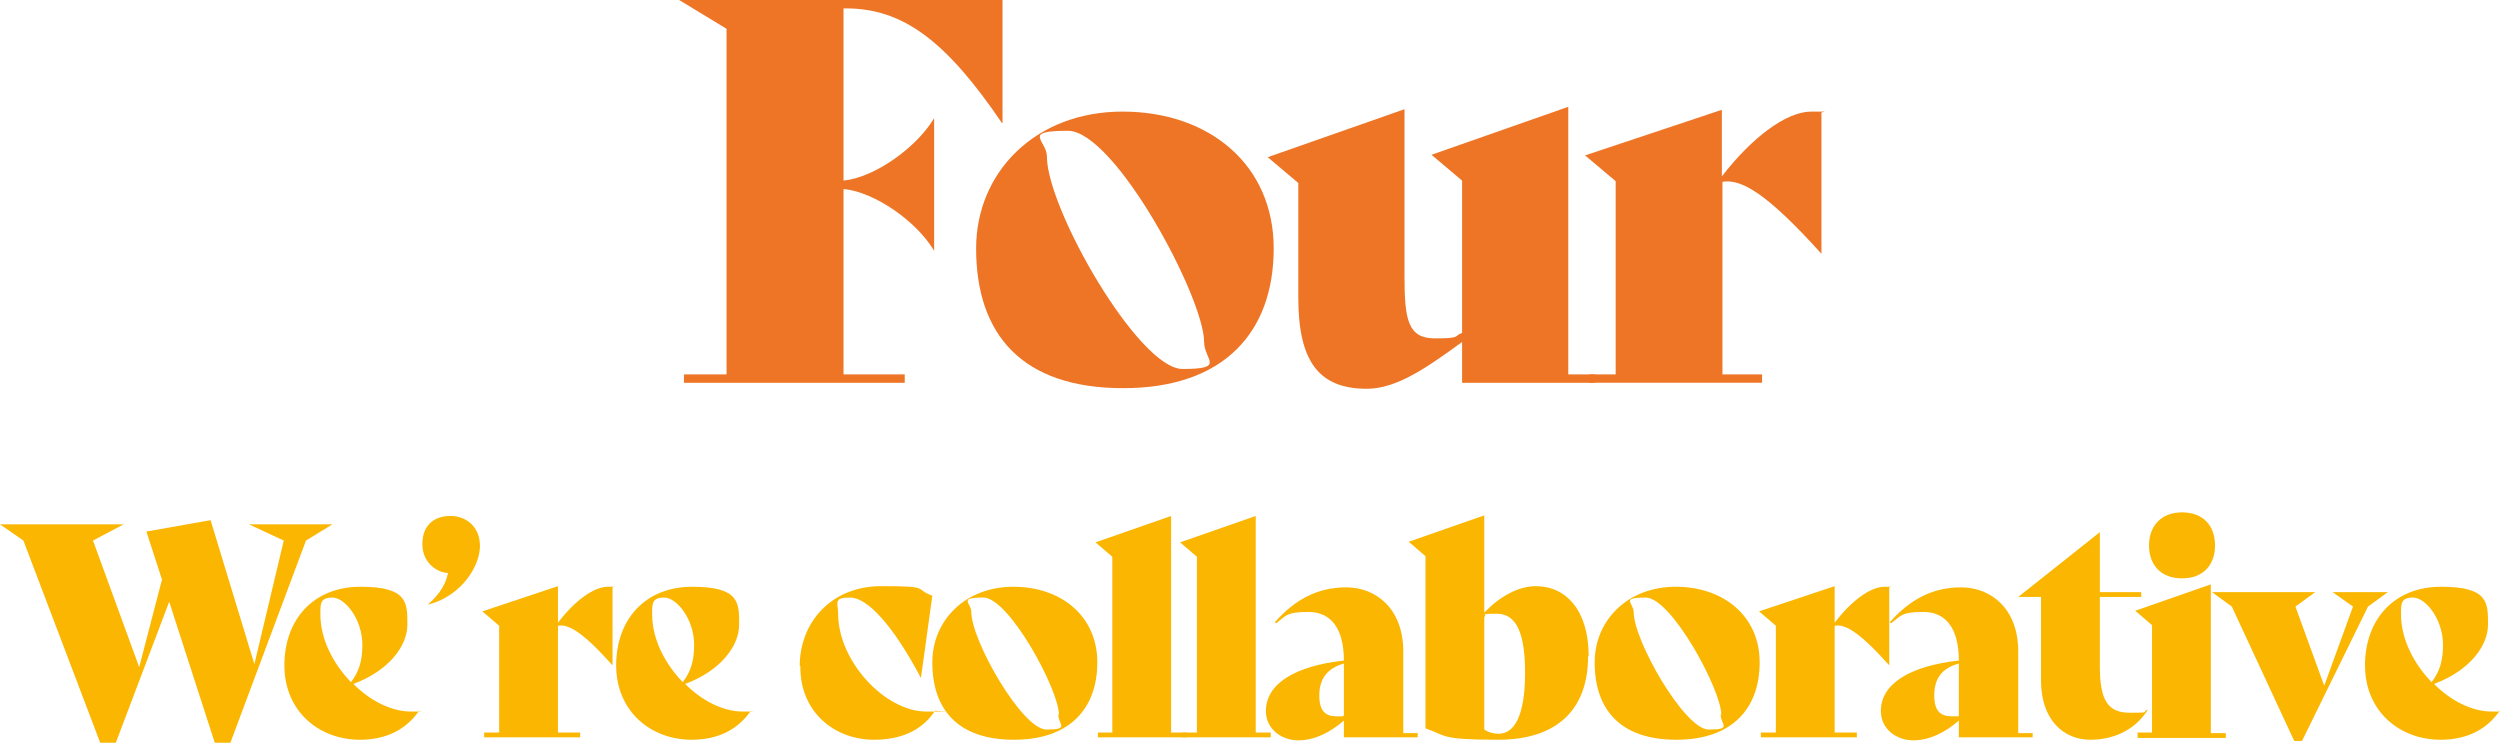 <?xml version="1.0" encoding="UTF-8"?>
<svg id="Layer_2" xmlns="http://www.w3.org/2000/svg" version="1.1" viewBox="0 0 416.7 123.8">
  <!-- Generator: Adobe Illustrator 29.2.1, SVG Export Plug-In . SVG Version: 2.1.0 Build 116)  -->
  <defs>
    <style>
      .st0 {
        fill: #ee7526;
      }

      .st1 {
        fill: #fab600;
      }
    </style>
  </defs>
  <g>
    <path class="st0" d="M167,20.5h0c-9.3-13.7-16.5-19.1-26-19.1h-.4v28.7c5.1-.5,12.1-5.4,15.1-10.4h0v22.1h0c-2.9-4.9-9.9-9.8-15.1-10.3v30.9h10.2v1.4h-36.8v-1.4h7.1V4.8l-7.9-4.8h53.9v20.5h0Z"/>
    <path class="st0" d="M162.7,41.4c0-12.7,9.9-22.8,24.4-22.8s25.2,8.9,25.2,22.8-8.2,23.3-25.1,23.3-24.5-9-24.5-23.3h0ZM200.7,57c0-7.4-14.9-35.2-22.7-35.2s-3.5,1.6-3.5,4.3c0,8.7,15.3,35.4,22.6,35.4s3.6-1.5,3.6-4.5h0Z"/>
    <path class="st0" d="M265.9,62.4v1.4h-22.2v-6.8c-5.9,4.3-10.9,7.8-15.9,7.8-8,0-11.4-4.6-11.4-15.2v-19.1l-5.1-4.3,22.8-8v27.8c0,7.4.6,10.4,5.1,10.4s3-.4,4.5-.9v-25.4l-5.1-4.3,22.8-8v44.6h4.4,0Z"/>
    <path class="st0" d="M303.6,18.8v23.5h0c-9.2-10.2-13.4-12.5-16.5-12v32.1h6.6v1.4h-28.8v-1.4h4.4V30.2l-5.1-4.3,22.8-7.6v11.1c5.1-6.6,10.8-10.8,14.9-10.8s1.2,0,1.7.3h0Z"/>
  </g>
  <path class="st1" d="M55.4,87.4l-4.4,2.7-12.6,33.7h-2.6l-7.6-23.5-8.9,23.5h-2.6L3.9,90.1l-3.9-2.7h20.6l-5.1,2.7,7.7,21.1,3.8-14.6-2.6-8,10.7-1.9,7.3,24,4.9-20.6-5.8-2.7h14Z"/>
  <path class="st1" d="M69.9,118.4c-2.1,3.1-5.4,4.9-9.9,4.9-6.9,0-12.6-4.8-12.6-12.4s4.8-13.1,12.7-13.1,7.8,2.7,7.8,6.3-3.1,7.7-9,9.9c2.8,2.8,6.3,4.6,9.6,4.6s1,0,1.4-.1h0s0,0,0,0ZM53.4,102.4c0,4.1,2.1,8.2,5.1,11.3,1.4-1.8,1.9-3.7,1.9-6.2,0-4.3-2.9-7.9-5-7.9s-2,1.1-2,2.9h0Z"/>
  <path class="st1" d="M74.7,95.5c-1.6,0-4.3-1.5-4.3-4.8s2.1-4.7,4.7-4.7,4.9,1.8,4.9,5-2.9,8.3-8.7,9.8c2.2-2,3-3.5,3.4-5.4h0Z"/>
  <path class="st1" d="M102.1,97.9v13h0c-5.1-5.7-7.4-6.9-9.1-6.6v17.8h3.7v.8h-16v-.8h2.5v-17.8l-2.8-2.4,12.6-4.2v6.1c2.8-3.7,6-6,8.3-6s.6,0,.9.1h0Z"/>
  <path class="st1" d="M125.2,118.4c-2.1,3.1-5.4,4.9-9.9,4.9-6.9,0-12.6-4.8-12.6-12.4s4.8-13.1,12.7-13.1,7.8,2.7,7.8,6.3-3.1,7.7-9,9.9c2.8,2.8,6.3,4.6,9.6,4.6s1,0,1.4-.1h0s0,0,0,0ZM108.7,102.4c0,4.1,2.1,8.2,5.1,11.3,1.4-1.8,1.9-3.7,1.9-6.2,0-4.3-2.9-7.9-5-7.9s-2,1.1-2,2.9Z"/>
  <path class="st1" d="M133.3,111c0-7.2,5.2-13.3,13.6-13.3s5.3.4,8.5,1.6l-1.9,13.7h0c-4.6-8.7-8.9-13.4-11.8-13.4s-2,.9-2,2.7c0,7.9,7.8,16.3,14.7,16.3s1,0,1.5-.2h0c-2.2,3.4-5.8,4.9-10.2,4.9-6.7,0-12.4-4.7-12.3-12.3Z"/>
  <path class="st1" d="M155.4,110.4c0-7,5.5-12.6,13.5-12.6s14,4.9,14,12.6-4.6,12.9-13.9,12.9-13.6-5-13.6-12.9h0ZM176.5,119.1c0-4.1-8.3-19.5-12.6-19.5s-2,.9-2,2.4c0,4.8,8.5,19.6,12.5,19.6s2-.8,2-2.5h0Z"/>
  <path class="st1" d="M182.9,122.1h2.5v-29.3l-2.8-2.4,12.6-4.4v36.1h2.5v.8h-14.7v-.8h0Z"/>
  <path class="st1" d="M197,122.1h2.5v-29.3l-2.8-2.4,12.6-4.4v36.1h2.5v.8h-14.7v-.8h0Z"/>
  <path class="st1" d="M236.3,122.1v.8h-12.3v-2.8c-2.3,2-4.9,3.3-7.6,3.3s-5.4-1.8-5.4-4.9c0-4.5,4.8-7.5,13-8.4,0-5.4-2.2-8.1-5.9-8.1s-3.7.6-5.4,1.9l-.2-.2c3.3-3.7,7-5.8,11.9-5.8s9.5,3.5,9.5,10.7v13.6h2.5ZM224,119.3v-8.7c-2.9.8-4.1,2.7-4.1,5.3s1,3.5,2.9,3.5.7,0,1.1-.1h0Z"/>
  <path class="st1" d="M264.7,109.4c0,8.9-5.2,13.9-15,13.9s-8.6-.7-12.1-1.9v-28.7l-2.8-2.4,12.6-4.4v16.2c2.6-2.7,5.7-4.4,8.6-4.4,5,0,8.8,4,8.8,11.7ZM254.2,112.2c0-6.6-1.4-9.9-4.7-9.9s-1.4.2-2.1.5v18.8c.7.5,1.6.7,2.4.7,2.6,0,4.4-3,4.4-10.1h0Z"/>
  <path class="st1" d="M265.8,110.4c0-7,5.5-12.6,13.5-12.6s14,4.9,14,12.6-4.6,12.9-13.9,12.9-13.6-5-13.6-12.9ZM286.9,119.1c0-4.1-8.3-19.5-12.6-19.5s-2,.9-2,2.4c0,4.8,8.5,19.6,12.5,19.6s2-.8,2-2.5h0Z"/>
  <path class="st1" d="M314.9,97.9v13h0c-5.1-5.7-7.4-6.9-9.1-6.6v17.8h3.7v.8h-16v-.8h2.5v-17.8l-2.8-2.4,12.6-4.2v6.1c2.8-3.7,6-6,8.3-6s.6,0,.9.1h0Z"/>
  <path class="st1" d="M338.8,122.1v.8h-12.3v-2.8c-2.3,2-4.9,3.3-7.6,3.3s-5.4-1.8-5.4-4.9c0-4.5,4.8-7.5,13-8.4,0-5.4-2.2-8.1-5.9-8.1s-3.7.6-5.4,1.9l-.2-.2c3.3-3.7,7-5.8,11.9-5.8s9.5,3.5,9.5,10.7v13.6h2.5ZM326.5,119.3v-8.7c-3,.8-4.1,2.7-4.1,5.3s1,3.5,3,3.5.7,0,1.1-.1h0Z"/>
  <path class="st1" d="M358,118.3c-1.8,2.9-5.1,5-9.6,5s-8.2-3.4-8.2-9.8v-14h-3.8s13.6-10.8,13.6-10.8v10h6.9v.8h-6.9v11.5c0,5.7,1.3,7.8,5,7.8s1.9-.1,2.9-.5h0s0,0,0,0Z"/>
  <path class="st1" d="M356.2,122.1h2.5v-17.9l-2.8-2.4,12.6-4.4v24.8h2.5v.8h-14.7v-.8h0ZM358.2,90.9c0-3.2,2-5.5,5.5-5.5s5.5,2.2,5.5,5.5-2,5.5-5.5,5.5-5.5-2.2-5.5-5.5Z"/>
  <path class="st1" d="M398,98.7l-3.3,2.4-11,22.4h-1.3l-10.4-22.4-3.3-2.4h17.2l-3.3,2.4,4.8,13.2,4.8-13.2-3.4-2.4h9.2,0Z"/>
  <path class="st1" d="M416.7,118.4c-2.1,3.1-5.4,4.9-9.9,4.9-6.9,0-12.6-4.8-12.6-12.4s4.8-13.1,12.7-13.1,7.8,2.7,7.8,6.3-3.1,7.7-9,9.9c2.8,2.8,6.3,4.6,9.6,4.6s1,0,1.4-.1h0s0,0,0,0ZM400.2,102.4c0,4.1,2.1,8.2,5.1,11.3,1.4-1.8,1.9-3.7,1.9-6.2,0-4.3-2.9-7.9-5-7.9s-2,1.1-2,2.9Z"/>
</svg>